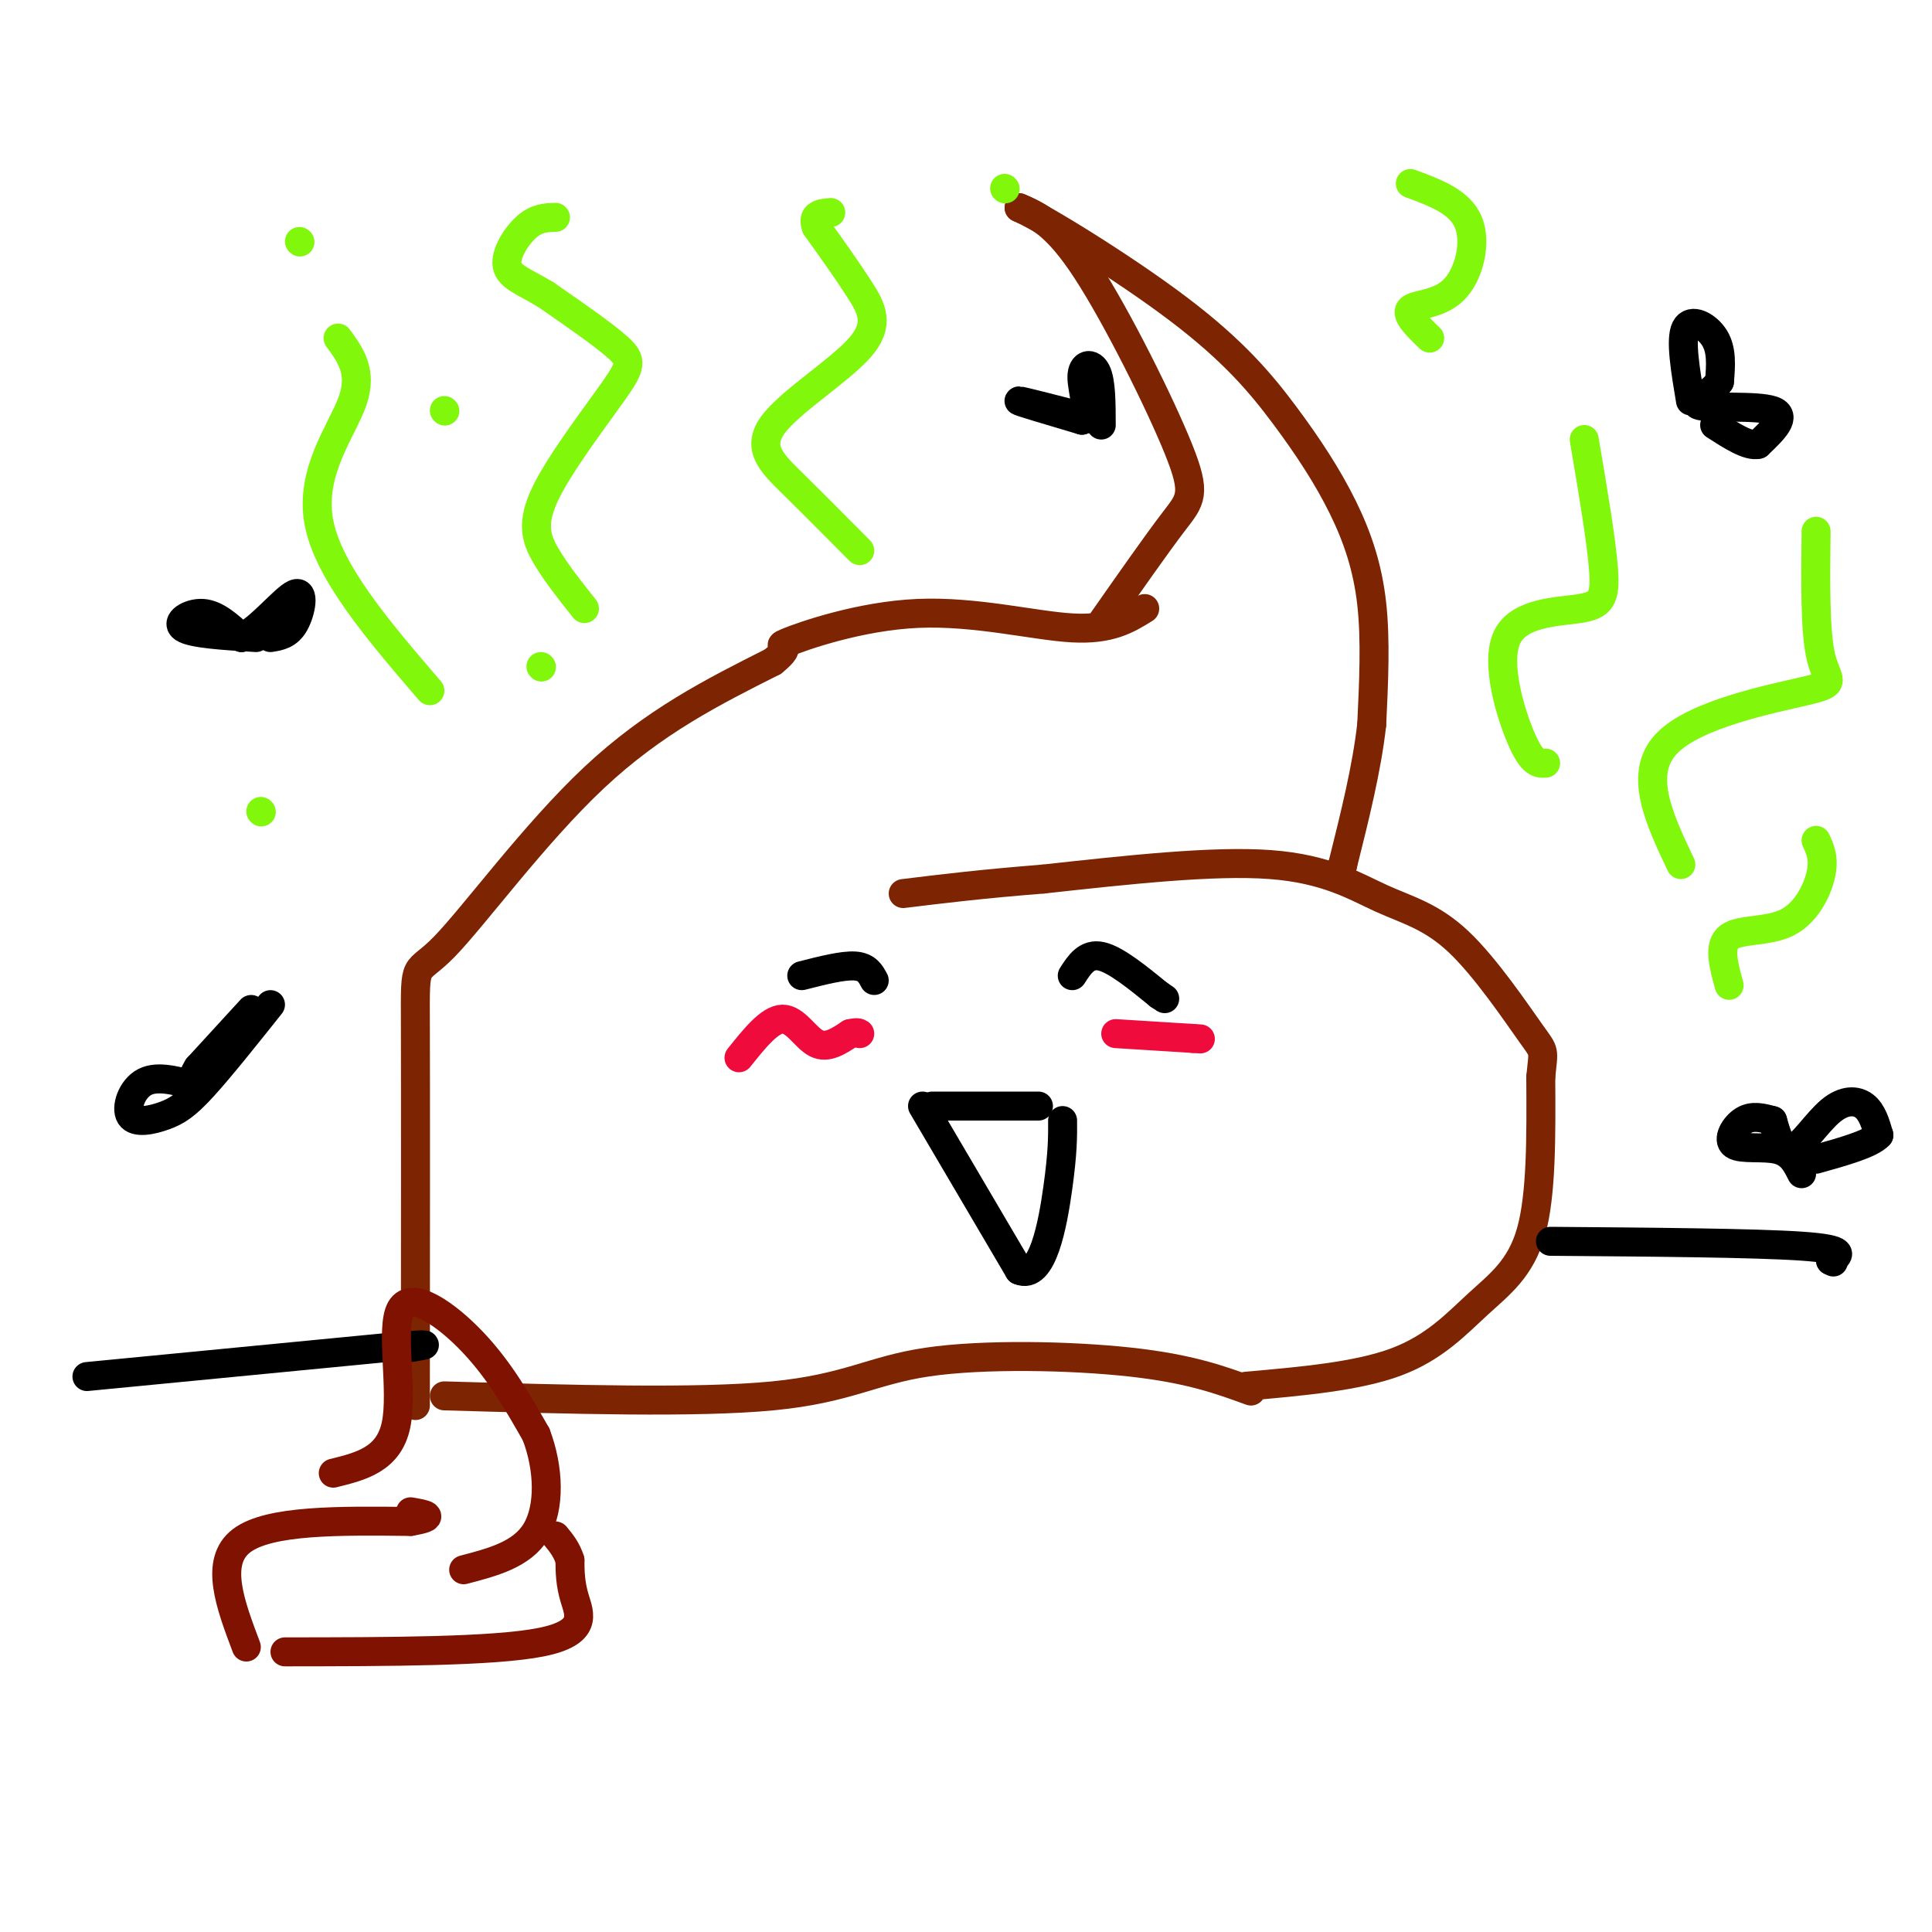 <svg viewBox='0 0 400 400' version='1.1' xmlns='http://www.w3.org/2000/svg' xmlns:xlink='http://www.w3.org/1999/xlink'><g fill='none' stroke='rgb(125,37,2)' stroke-width='6' stroke-linecap='round' stroke-linejoin='round'><path d='M92,289c26.220,0.756 52.440,1.512 68,0c15.560,-1.512 20.458,-5.292 32,-7c11.542,-1.708 29.726,-1.345 42,0c12.274,1.345 18.637,3.673 25,6'/><path d='M258,287c11.494,-1.012 22.988,-2.024 31,-5c8.012,-2.976 12.542,-7.917 17,-12c4.458,-4.083 8.845,-7.310 11,-15c2.155,-7.690 2.077,-19.845 2,-32'/><path d='M319,223c0.565,-5.950 0.977,-4.824 -2,-9c-2.977,-4.176 -9.344,-13.656 -15,-19c-5.656,-5.344 -10.600,-6.554 -16,-9c-5.400,-2.446 -11.257,-6.127 -23,-7c-11.743,-0.873 -29.371,1.064 -47,3'/><path d='M216,182c-12.667,1.000 -20.833,2.000 -29,3'/><path d='M86,291c0.024,-32.476 0.048,-64.952 0,-79c-0.048,-14.048 -0.167,-9.667 6,-16c6.167,-6.333 18.619,-23.381 31,-35c12.381,-11.619 24.690,-17.810 37,-24'/><path d='M160,137c5.230,-4.195 -0.196,-2.681 3,-4c3.196,-1.319 15.014,-5.470 27,-6c11.986,-0.530 24.139,2.563 32,3c7.861,0.437 11.431,-1.781 15,-4'/><path d='M228,129c5.744,-8.202 11.488,-16.405 15,-21c3.512,-4.595 4.792,-5.583 1,-15c-3.792,-9.417 -12.655,-27.262 -19,-37c-6.345,-9.738 -10.173,-11.369 -14,-13'/><path d='M211,43c4.143,1.655 21.500,12.291 33,21c11.500,8.709 17.144,15.489 22,22c4.856,6.511 8.923,12.753 12,19c3.077,6.247 5.165,12.499 6,20c0.835,7.501 0.418,16.250 0,25'/><path d='M284,150c-1.000,9.000 -3.500,19.000 -6,29'/><path d='M278,179c-1.000,4.833 -0.500,2.417 0,0'/></g>
<g fill='none' stroke='rgb(0,0,0)' stroke-width='6' stroke-linecap='round' stroke-linejoin='round'><path d='M193,229c0.000,0.000 22.000,0.000 22,0'/><path d='M191,229c0.000,0.000 20.000,34.000 20,34'/><path d='M211,263c4.844,2.133 6.956,-9.533 8,-17c1.044,-7.467 1.022,-10.733 1,-14'/><path d='M166,202c4.250,-1.083 8.500,-2.167 11,-2c2.500,0.167 3.250,1.583 4,3'/><path d='M222,202c1.500,-2.333 3.000,-4.667 6,-4c3.000,0.667 7.500,4.333 12,8'/><path d='M240,206c2.000,1.333 1.000,0.667 0,0'/></g>
<g fill='none' stroke='rgb(240,11,61)' stroke-width='6' stroke-linecap='round' stroke-linejoin='round'><path d='M153,219c3.178,-3.978 6.356,-7.956 9,-8c2.644,-0.044 4.756,3.844 7,5c2.244,1.156 4.622,-0.422 7,-2'/><path d='M176,214c1.500,-0.333 1.750,-0.167 2,0'/><path d='M231,214c0.000,0.000 16.000,1.000 16,1'/><path d='M247,215c2.667,0.167 1.333,0.083 0,0'/></g>
<g fill='none' stroke='rgb(128,247,11)' stroke-width='6' stroke-linecap='round' stroke-linejoin='round'><path d='M121,126c-2.989,-3.759 -5.978,-7.518 -8,-11c-2.022,-3.482 -3.078,-6.686 0,-13c3.078,-6.314 10.290,-15.738 14,-21c3.710,-5.262 3.917,-6.360 1,-9c-2.917,-2.640 -8.959,-6.820 -15,-11'/><path d='M113,61c-4.298,-2.607 -7.542,-3.625 -8,-6c-0.458,-2.375 1.869,-6.107 4,-8c2.131,-1.893 4.065,-1.946 6,-2'/><path d='M178,114c-4.933,-4.968 -9.866,-9.936 -14,-14c-4.134,-4.064 -7.469,-7.223 -4,-12c3.469,-4.777 13.742,-11.171 18,-16c4.258,-4.829 2.502,-8.094 0,-12c-2.502,-3.906 -5.751,-8.453 -9,-13'/><path d='M169,47c-1.000,-2.667 1.000,-2.833 3,-3'/><path d='M320,158c-1.365,0.104 -2.730,0.207 -5,-5c-2.270,-5.207 -5.443,-15.726 -3,-21c2.443,-5.274 10.504,-5.305 15,-6c4.496,-0.695 5.427,-2.056 5,-8c-0.427,-5.944 -2.214,-16.472 -4,-27'/><path d='M348,179c-4.452,-9.375 -8.905,-18.750 -3,-25c5.905,-6.250 22.167,-9.375 29,-11c6.833,-1.625 4.238,-1.750 3,-7c-1.238,-5.250 -1.119,-15.625 -1,-26'/><path d='M358,204c-1.143,-4.143 -2.286,-8.286 0,-10c2.286,-1.714 8.000,-1.000 12,-3c4.000,-2.000 6.286,-6.714 7,-10c0.714,-3.286 -0.143,-5.143 -1,-7'/><path d='M296,70c-2.548,-2.452 -5.095,-4.905 -4,-6c1.095,-1.095 5.833,-0.833 9,-4c3.167,-3.167 4.762,-9.762 3,-14c-1.762,-4.238 -6.881,-6.119 -12,-8'/><path d='M89,143c-10.556,-12.289 -21.111,-24.578 -23,-35c-1.889,-10.422 4.889,-18.978 7,-25c2.111,-6.022 -0.444,-9.511 -3,-13'/><path d='M54,168c0.000,0.000 0.100,0.100 0.1,0.1'/><path d='M112,138c0.000,0.000 0.100,0.100 0.1,0.1'/><path d='M92,85c0.000,0.000 0.100,0.100 0.1,0.1'/><path d='M62,50c0.000,0.000 0.100,0.100 0.1,0.1'/><path d='M208,39c0.000,0.000 0.100,0.100 0.1,0.1'/></g>
<g fill='none' stroke='rgb(0,0,0)' stroke-width='6' stroke-linecap='round' stroke-linejoin='round'><path d='M53,132c-6.600,-0.400 -13.200,-0.800 -15,-2c-1.800,-1.200 1.200,-3.200 4,-3c2.800,0.200 5.400,2.600 8,5'/><path d='M50,132c3.667,-1.583 8.833,-8.042 11,-9c2.167,-0.958 1.333,3.583 0,6c-1.333,2.417 -3.167,2.708 -5,3'/><path d='M227,87c-7.750,-2.000 -15.500,-4.000 -16,-4c-0.500,0.000 6.250,2.000 13,4'/><path d='M224,87c1.845,-1.226 -0.042,-6.292 0,-9c0.042,-2.708 2.012,-3.060 3,-1c0.988,2.060 0.994,6.530 1,11'/><path d='M350,83c-1.067,-6.356 -2.133,-12.711 -1,-15c1.133,-2.289 4.467,-0.511 6,2c1.533,2.511 1.267,5.756 1,9'/><path d='M356,79c-1.679,2.548 -6.375,4.417 -4,5c2.375,0.583 11.821,-0.119 15,1c3.179,1.119 0.089,4.060 -3,7'/><path d='M364,92c-2.000,0.500 -5.500,-1.750 -9,-4'/><path d='M373,243c-1.071,-2.149 -2.143,-4.298 -5,-5c-2.857,-0.702 -7.500,0.042 -9,-1c-1.500,-1.042 0.143,-3.869 2,-5c1.857,-1.131 3.929,-0.565 6,0'/><path d='M367,232c0.976,3.375 1.952,6.750 4,6c2.048,-0.750 5.167,-5.625 8,-8c2.833,-2.375 5.381,-2.250 7,-1c1.619,1.250 2.310,3.625 3,6'/><path d='M389,235c-1.667,1.833 -7.333,3.417 -13,5'/><path d='M41,225c-4.139,-1.195 -8.278,-2.389 -11,-1c-2.722,1.389 -4.029,5.362 -3,7c1.029,1.638 4.392,0.941 7,0c2.608,-0.941 4.459,-2.126 8,-6c3.541,-3.874 8.770,-10.437 14,-17'/><path d='M52,209c0.000,0.000 -11.000,12.000 -11,12'/><path d='M41,221c-1.833,2.833 -0.917,3.917 0,5'/><path d='M18,285c0.000,0.000 62.000,-6.000 62,-6'/><path d='M80,279c11.167,-1.000 8.083,-0.500 5,0'/><path d='M321,257c21.167,0.167 42.333,0.333 52,1c9.667,0.667 7.833,1.833 6,3'/><path d='M379,261c1.000,0.500 0.500,0.250 0,0'/></g>
<g fill='none' stroke='rgb(127,18,1)' stroke-width='6' stroke-linecap='round' stroke-linejoin='round'><path d='M51,341c-3.333,-8.833 -6.667,-17.667 -1,-22c5.667,-4.333 20.333,-4.167 35,-4'/><path d='M85,315c5.833,-1.000 2.917,-1.500 0,-2'/><path d='M69,305c5.750,-1.417 11.500,-2.833 13,-10c1.500,-7.167 -1.250,-20.083 1,-24c2.250,-3.917 9.500,1.167 15,7c5.500,5.833 9.250,12.417 13,19'/><path d='M111,297c2.689,7.044 2.911,15.156 0,20c-2.911,4.844 -8.956,6.422 -15,8'/><path d='M59,342c21.578,-0.022 43.156,-0.044 53,-2c9.844,-1.956 7.956,-5.844 7,-9c-0.956,-3.156 -0.978,-5.578 -1,-8'/><path d='M118,323c-0.667,-2.167 -1.833,-3.583 -3,-5'/></g>
</svg>